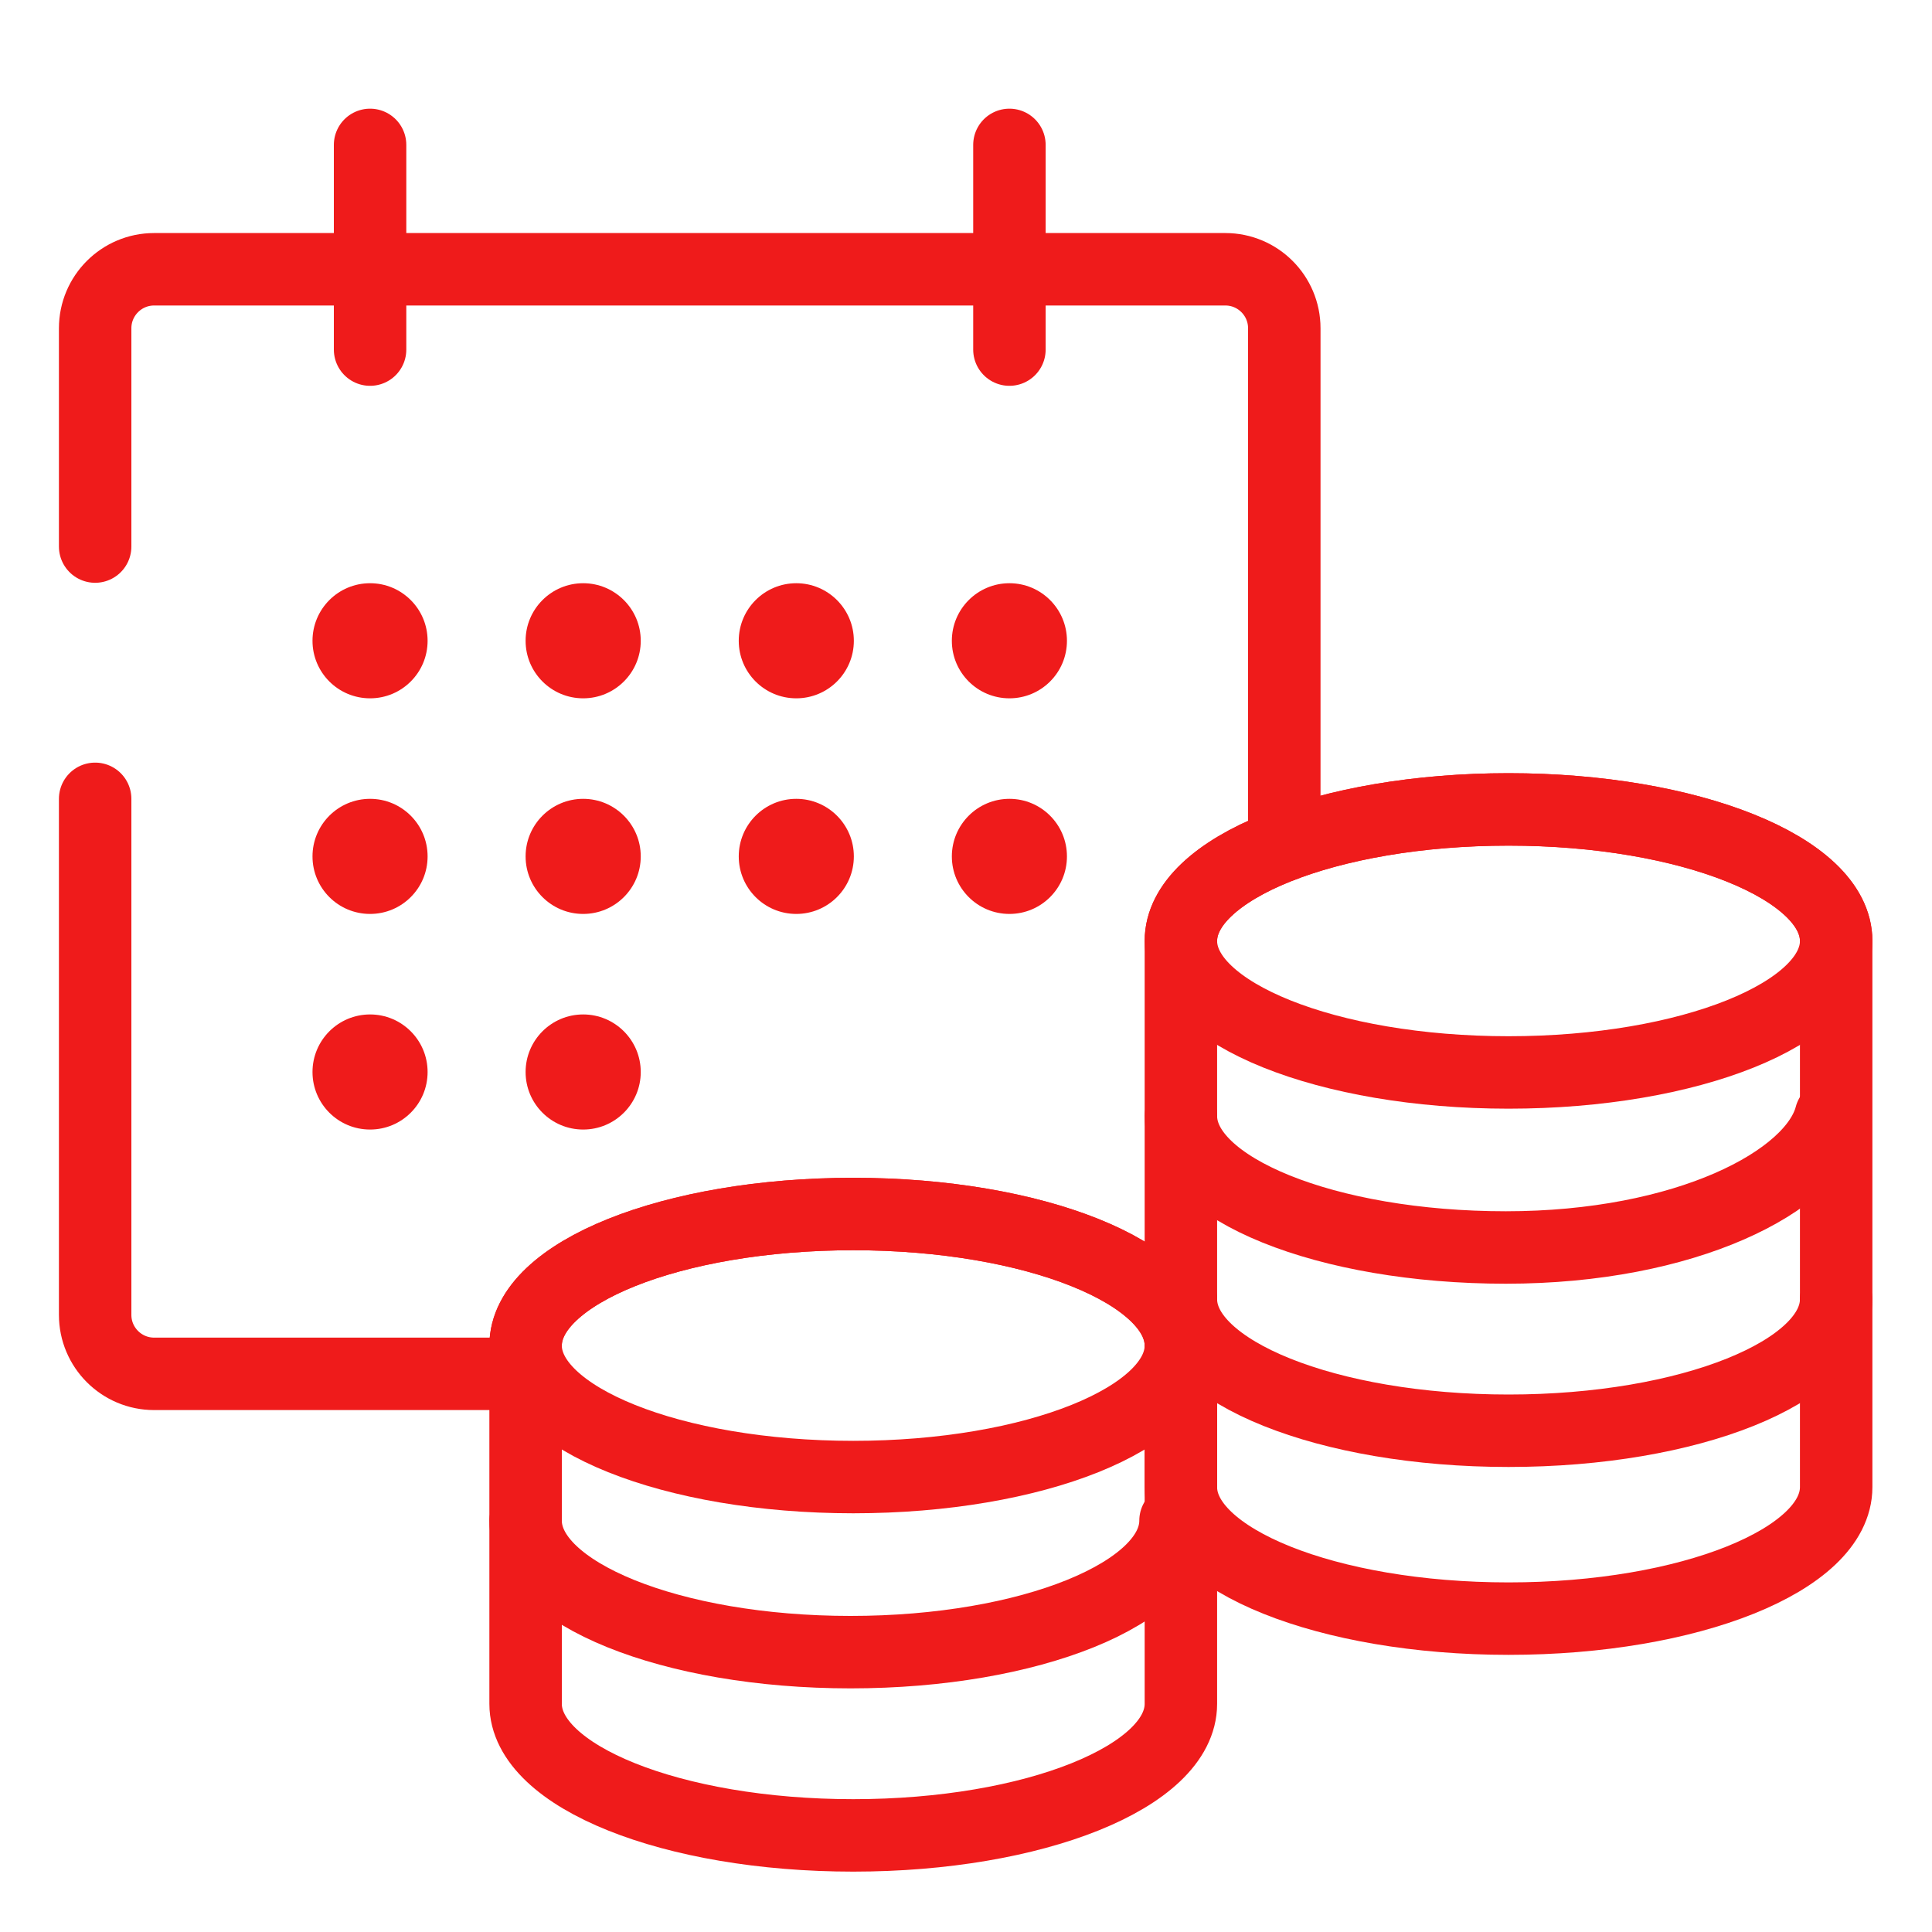 <svg width="40" height="40" viewBox="0 0 40 40" fill="none" xmlns="http://www.w3.org/2000/svg">
<rect width="40" height="40" fill="white"/>
<path d="M1.97 11.316V6.797C1.97 6.122 2.517 5.575 3.191 5.575H25.369C26.043 5.575 26.59 6.122 26.59 6.797V17.496" stroke="#EF1B1B" stroke-width="1.5" stroke-linecap="round" stroke-linejoin="round"/>
<path d="M10.882 28.444H3.191C2.517 28.444 1.97 27.897 1.97 27.223V16.539" stroke="#EF1B1B" stroke-width="1.5" stroke-linecap="round" stroke-linejoin="round"/>
<path d="M7.662 3V7.238" stroke="#EF1B1B" stroke-width="1.5" stroke-linecap="round" stroke-linejoin="round"/>
<path d="M20.899 3V7.238" stroke="#EF1B1B" stroke-width="1.5" stroke-linecap="round" stroke-linejoin="round"/>
<path fill-rule="evenodd" clip-rule="evenodd" d="M8.853 13.267C8.853 13.925 8.32 14.458 7.662 14.458C7.003 14.458 6.47 13.925 6.47 13.267C6.47 12.609 7.003 12.075 7.662 12.075C8.32 12.075 8.853 12.609 8.853 13.267Z" fill="#EF1B1B"/>
<path fill-rule="evenodd" clip-rule="evenodd" d="M22.09 13.267C22.09 13.925 21.557 14.458 20.899 14.458C20.241 14.458 19.707 13.925 19.707 13.267C19.707 12.609 20.241 12.075 20.899 12.075C21.557 12.075 22.09 12.609 22.09 13.267Z" fill="#EF1B1B"/>
<path fill-rule="evenodd" clip-rule="evenodd" d="M13.266 13.267C13.266 13.925 12.732 14.458 12.074 14.458C11.416 14.458 10.882 13.925 10.882 13.267C10.882 12.609 11.416 12.075 12.074 12.075C12.732 12.075 13.266 12.609 13.266 13.267Z" fill="#EF1B1B"/>
<path fill-rule="evenodd" clip-rule="evenodd" d="M17.678 13.267C17.678 13.925 17.144 14.458 16.486 14.458C15.828 14.458 15.295 13.925 15.295 13.267C15.295 12.609 15.828 12.075 16.486 12.075C17.144 12.075 17.678 12.609 17.678 13.267Z" fill="#EF1B1B"/>
<path fill-rule="evenodd" clip-rule="evenodd" d="M8.853 17.731C8.853 18.389 8.32 18.922 7.662 18.922C7.003 18.922 6.47 18.389 6.47 17.731C6.47 17.073 7.003 16.539 7.662 16.539C8.32 16.539 8.853 17.073 8.853 17.731Z" fill="#EF1B1B"/>
<path fill-rule="evenodd" clip-rule="evenodd" d="M22.09 17.731C22.09 18.389 21.557 18.922 20.899 18.922C20.241 18.922 19.707 18.389 19.707 17.731C19.707 17.073 20.241 16.539 20.899 16.539C21.557 16.539 22.09 17.073 22.09 17.731Z" fill="#EF1B1B"/>
<path fill-rule="evenodd" clip-rule="evenodd" d="M13.266 17.731C13.266 18.389 12.732 18.922 12.074 18.922C11.416 18.922 10.882 18.389 10.882 17.731C10.882 17.073 11.416 16.539 12.074 16.539C12.732 16.539 13.266 17.073 13.266 17.731Z" fill="#EF1B1B"/>
<path fill-rule="evenodd" clip-rule="evenodd" d="M17.678 17.731C17.678 18.389 17.144 18.922 16.486 18.922C15.828 18.922 15.295 18.389 15.295 17.731C15.295 17.073 15.828 16.539 16.486 16.539C17.144 16.539 17.678 17.073 17.678 17.731Z" fill="#EF1B1B"/>
<path fill-rule="evenodd" clip-rule="evenodd" d="M8.853 22.195C8.853 22.853 8.32 23.386 7.662 23.386C7.003 23.386 6.47 22.853 6.47 22.195C6.47 21.537 7.003 21.003 7.662 21.003C8.32 21.003 8.853 21.537 8.853 22.195Z" fill="#EF1B1B"/>
<path fill-rule="evenodd" clip-rule="evenodd" d="M13.266 22.195C13.266 22.853 12.732 23.386 12.074 23.386C11.416 23.386 10.882 22.853 10.882 22.195C10.882 21.537 11.416 21.003 12.074 21.003C12.732 21.003 13.266 21.537 13.266 22.195Z" fill="#EF1B1B"/>
<path fill-rule="evenodd" clip-rule="evenodd" d="M17.666 25.135C13.919 25.135 10.882 26.354 10.882 27.858V35.277C10.882 36.781 13.919 38 17.666 38C21.412 38 24.449 36.781 24.449 35.277V27.858C24.449 26.354 21.412 25.135 17.666 25.135Z" stroke="#EF1B1B" stroke-width="1.5" stroke-linecap="round" stroke-linejoin="round"/>
<path fill-rule="evenodd" clip-rule="evenodd" d="M24.449 27.858C24.449 29.362 21.412 30.581 17.666 30.581C13.919 30.581 10.882 29.362 10.882 27.858C10.882 26.354 13.919 25.135 17.666 25.135C21.412 25.135 24.449 26.354 24.449 27.858Z" stroke="#EF1B1B" stroke-width="1.5" stroke-linecap="round" stroke-linejoin="round"/>
<path d="M24.338 31.483C24.338 32.986 21.326 34.206 17.61 34.206C13.895 34.206 10.882 32.986 10.882 31.483" stroke="#EF1B1B" stroke-width="1.5" stroke-linecap="round" stroke-linejoin="round"/>
<path fill-rule="evenodd" clip-rule="evenodd" d="M38.016 23.105V19.481C38.016 17.977 34.979 16.758 31.233 16.758C27.486 16.758 24.449 17.977 24.449 19.481V30.79C24.449 32.293 27.486 33.512 31.233 33.512C34.979 33.512 38.016 32.293 38.016 30.79V23.105Z" stroke="#EF1B1B" stroke-width="1.5" stroke-linecap="round" stroke-linejoin="round"/>
<path fill-rule="evenodd" clip-rule="evenodd" d="M38.016 19.481C38.016 20.985 34.979 22.204 31.233 22.204C27.486 22.204 24.449 20.985 24.449 19.481C24.449 17.977 27.486 16.758 31.233 16.758C34.979 16.758 38.016 17.977 38.016 19.481Z" stroke="#EF1B1B" stroke-width="1.5" stroke-linecap="round" stroke-linejoin="round"/>
<path d="M37.905 23.105C37.548 24.467 34.893 25.828 31.177 25.828C27.461 25.828 24.449 24.609 24.449 23.105" stroke="#EF1B1B" stroke-width="1.5" stroke-linecap="round" stroke-linejoin="round"/>
<path d="M38.016 26.899C38.016 28.403 34.979 29.622 31.233 29.622C27.486 29.622 24.449 28.403 24.449 26.899" stroke="#EF1B1B" stroke-width="1.5" stroke-linecap="round" stroke-linejoin="round"/>
</svg>
